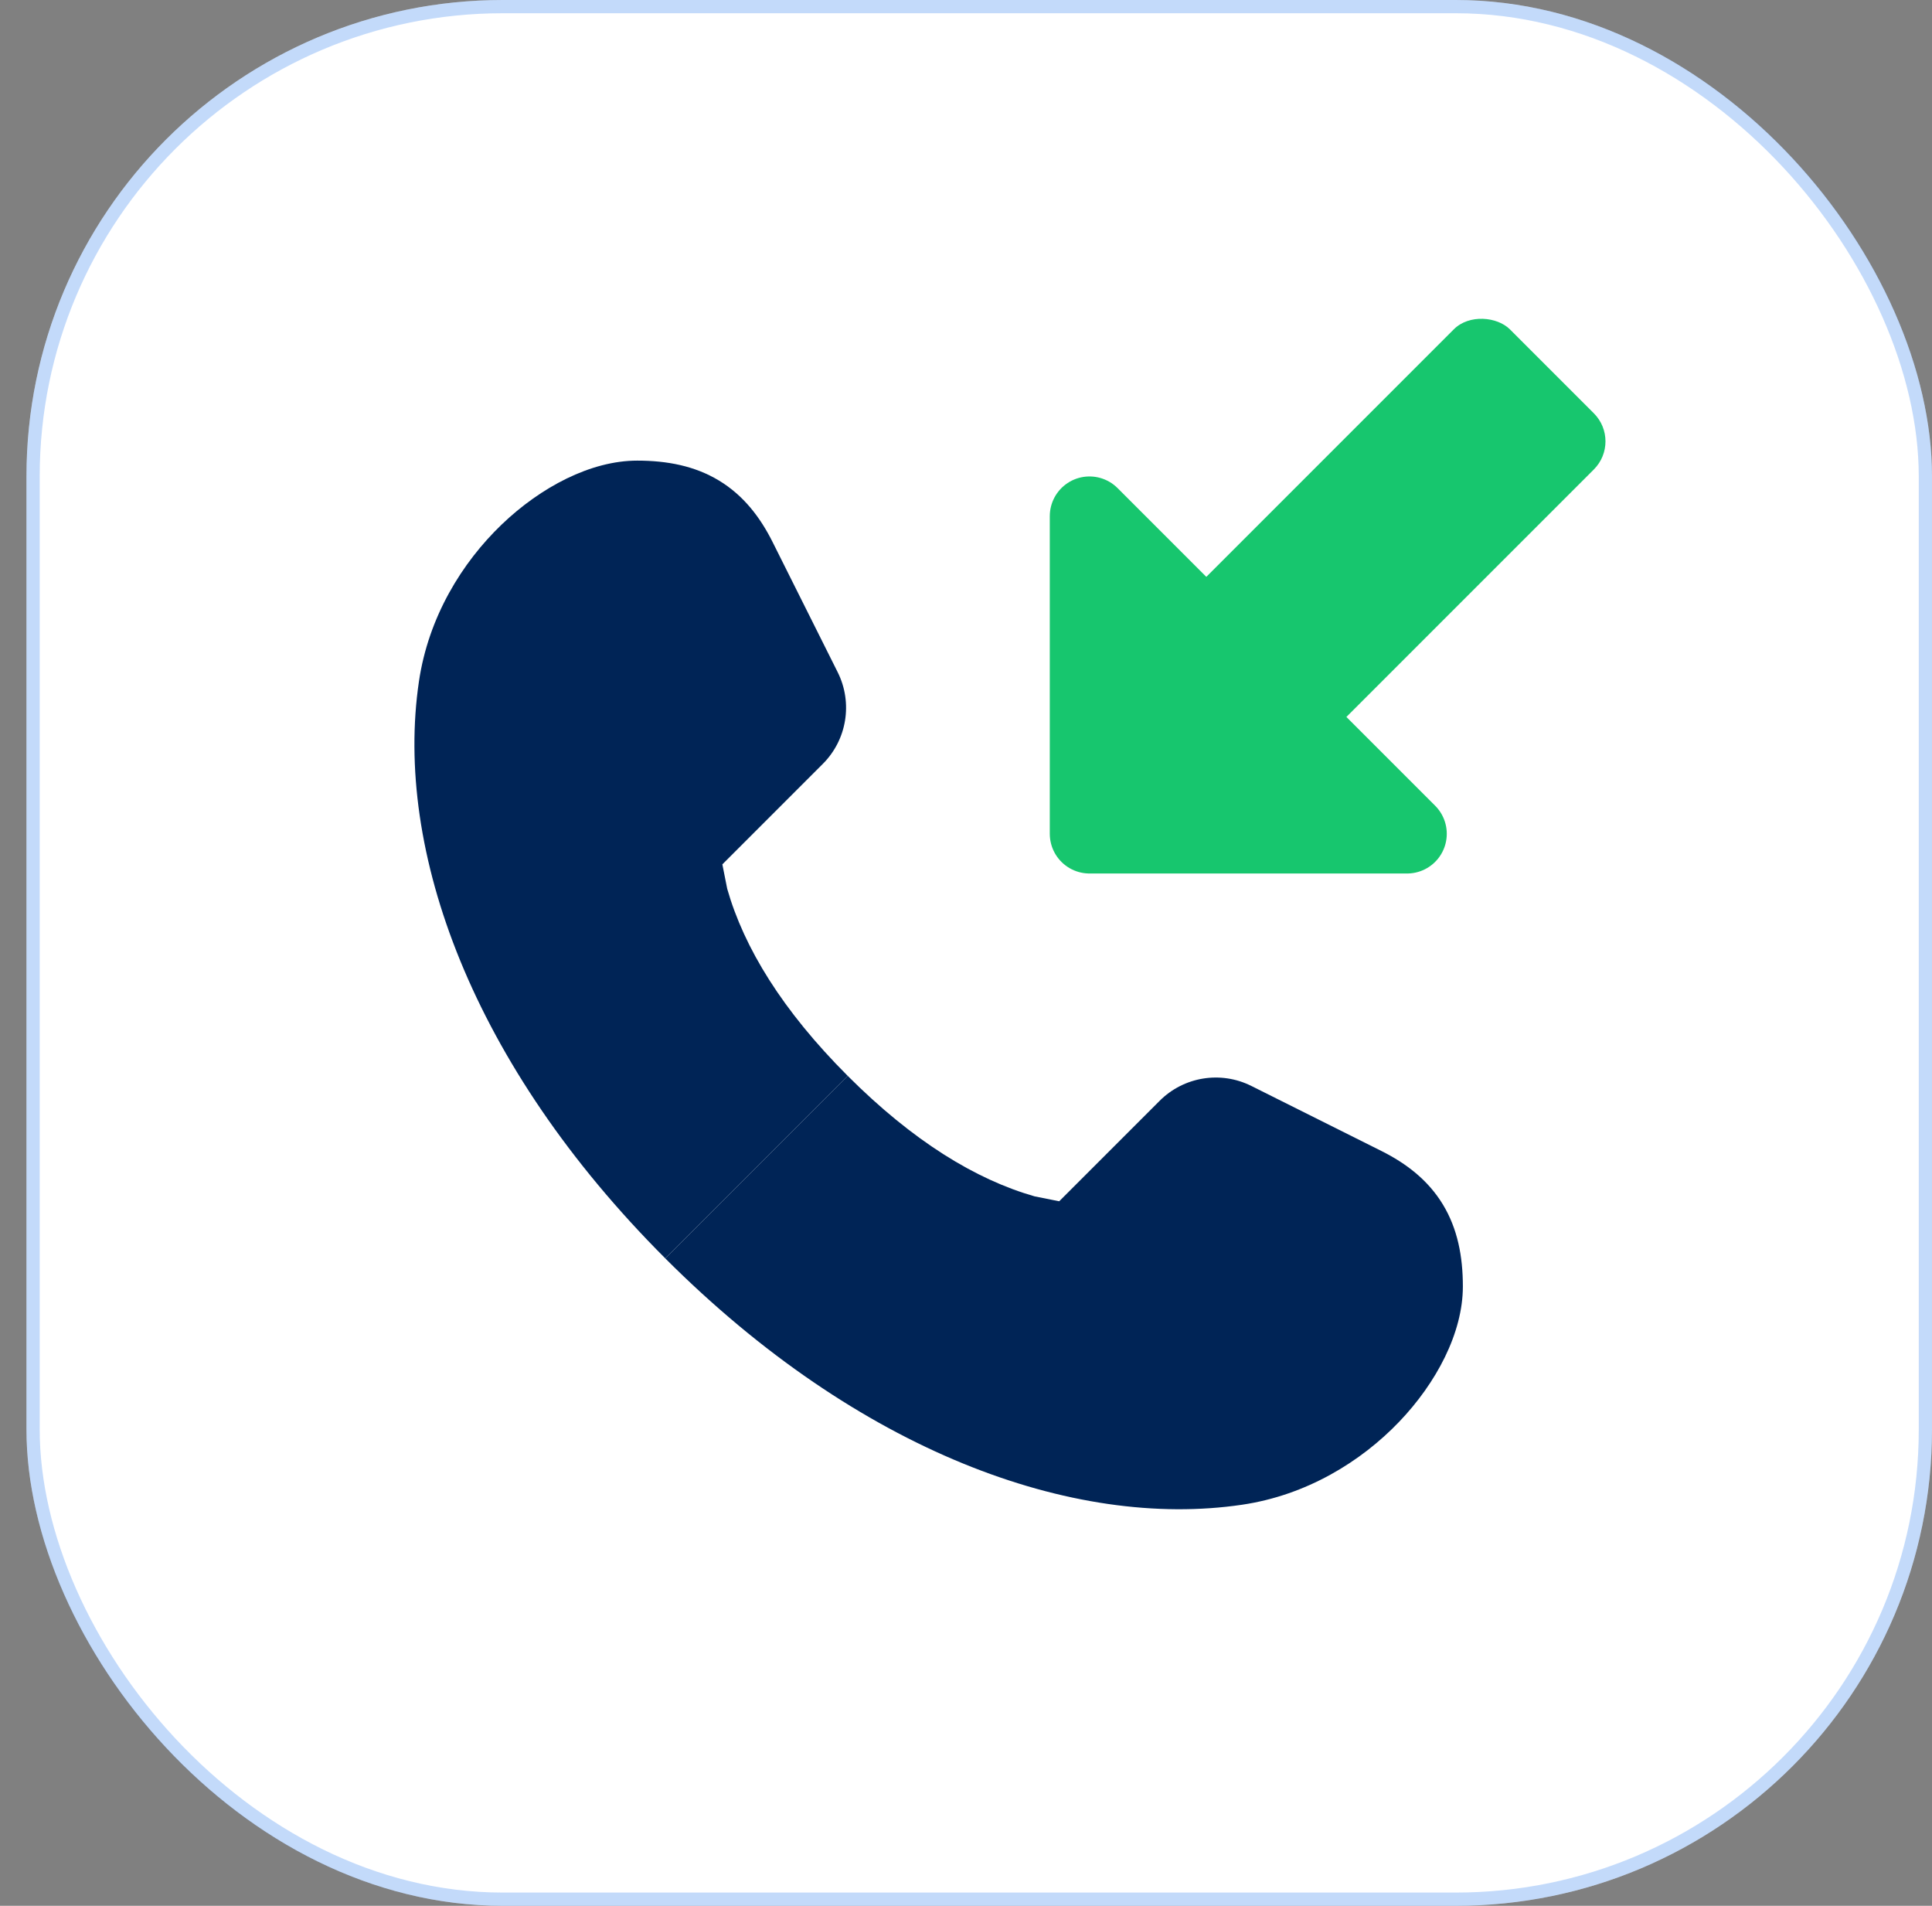 <svg width="73" height="72" viewBox="0 0 73 72" fill="none" xmlns="http://www.w3.org/2000/svg">
<rect x="0" y="0" width="73" height="72" fill="#808080" stroke="none"/>
<rect x="1" width="72" height="72" rx="18" fill="white"/>
<rect x="1.25" y="0.25" width="71.5" height="71.5" rx="17.75" stroke="#126CEE" stroke-opacity="0.25" stroke-width="0.5"/>
<path d="M25.137 47.541C32.443 54.847 40.551 57.789 46.93 56.848C49.364 56.489 51.421 55.223 52.864 53.717C54.27 52.25 55.274 50.358 55.274 48.601C55.274 47.464 55.073 46.419 54.519 45.505C53.961 44.586 53.142 43.956 52.192 43.481L47.281 41.026C46.126 40.448 44.731 40.674 43.818 41.587L40.022 45.383L39.097 45.199C36.868 44.563 34.497 43.112 32.031 40.646L25.137 47.541Z" fill="#002456"/>
<path d="M25.137 47.54C17.83 40.234 14.888 32.126 15.829 25.747C16.188 23.313 17.454 21.256 18.96 19.812C20.427 18.407 22.319 17.402 24.076 17.402C25.213 17.402 26.258 17.604 27.172 18.158C28.091 18.716 28.721 19.535 29.196 20.485L31.652 25.396C32.229 26.551 32.003 27.946 31.09 28.859L27.294 32.655L27.478 33.58C28.114 35.809 29.565 38.18 32.031 40.646L25.137 47.54Z" fill="#002456"/>
<path d="M41.166 31.5V19.5L53.166 31.5L41.166 31.5Z" fill="#17C66E" stroke="#17C66E" stroke-width="3" stroke-linecap="round" stroke-linejoin="round"/>
<rect x="40.016" y="27.357" width="22.592" height="7.485" rx="1.5" transform="rotate(-45 40.016 27.357)" fill="#17C66E"/>
</svg>

